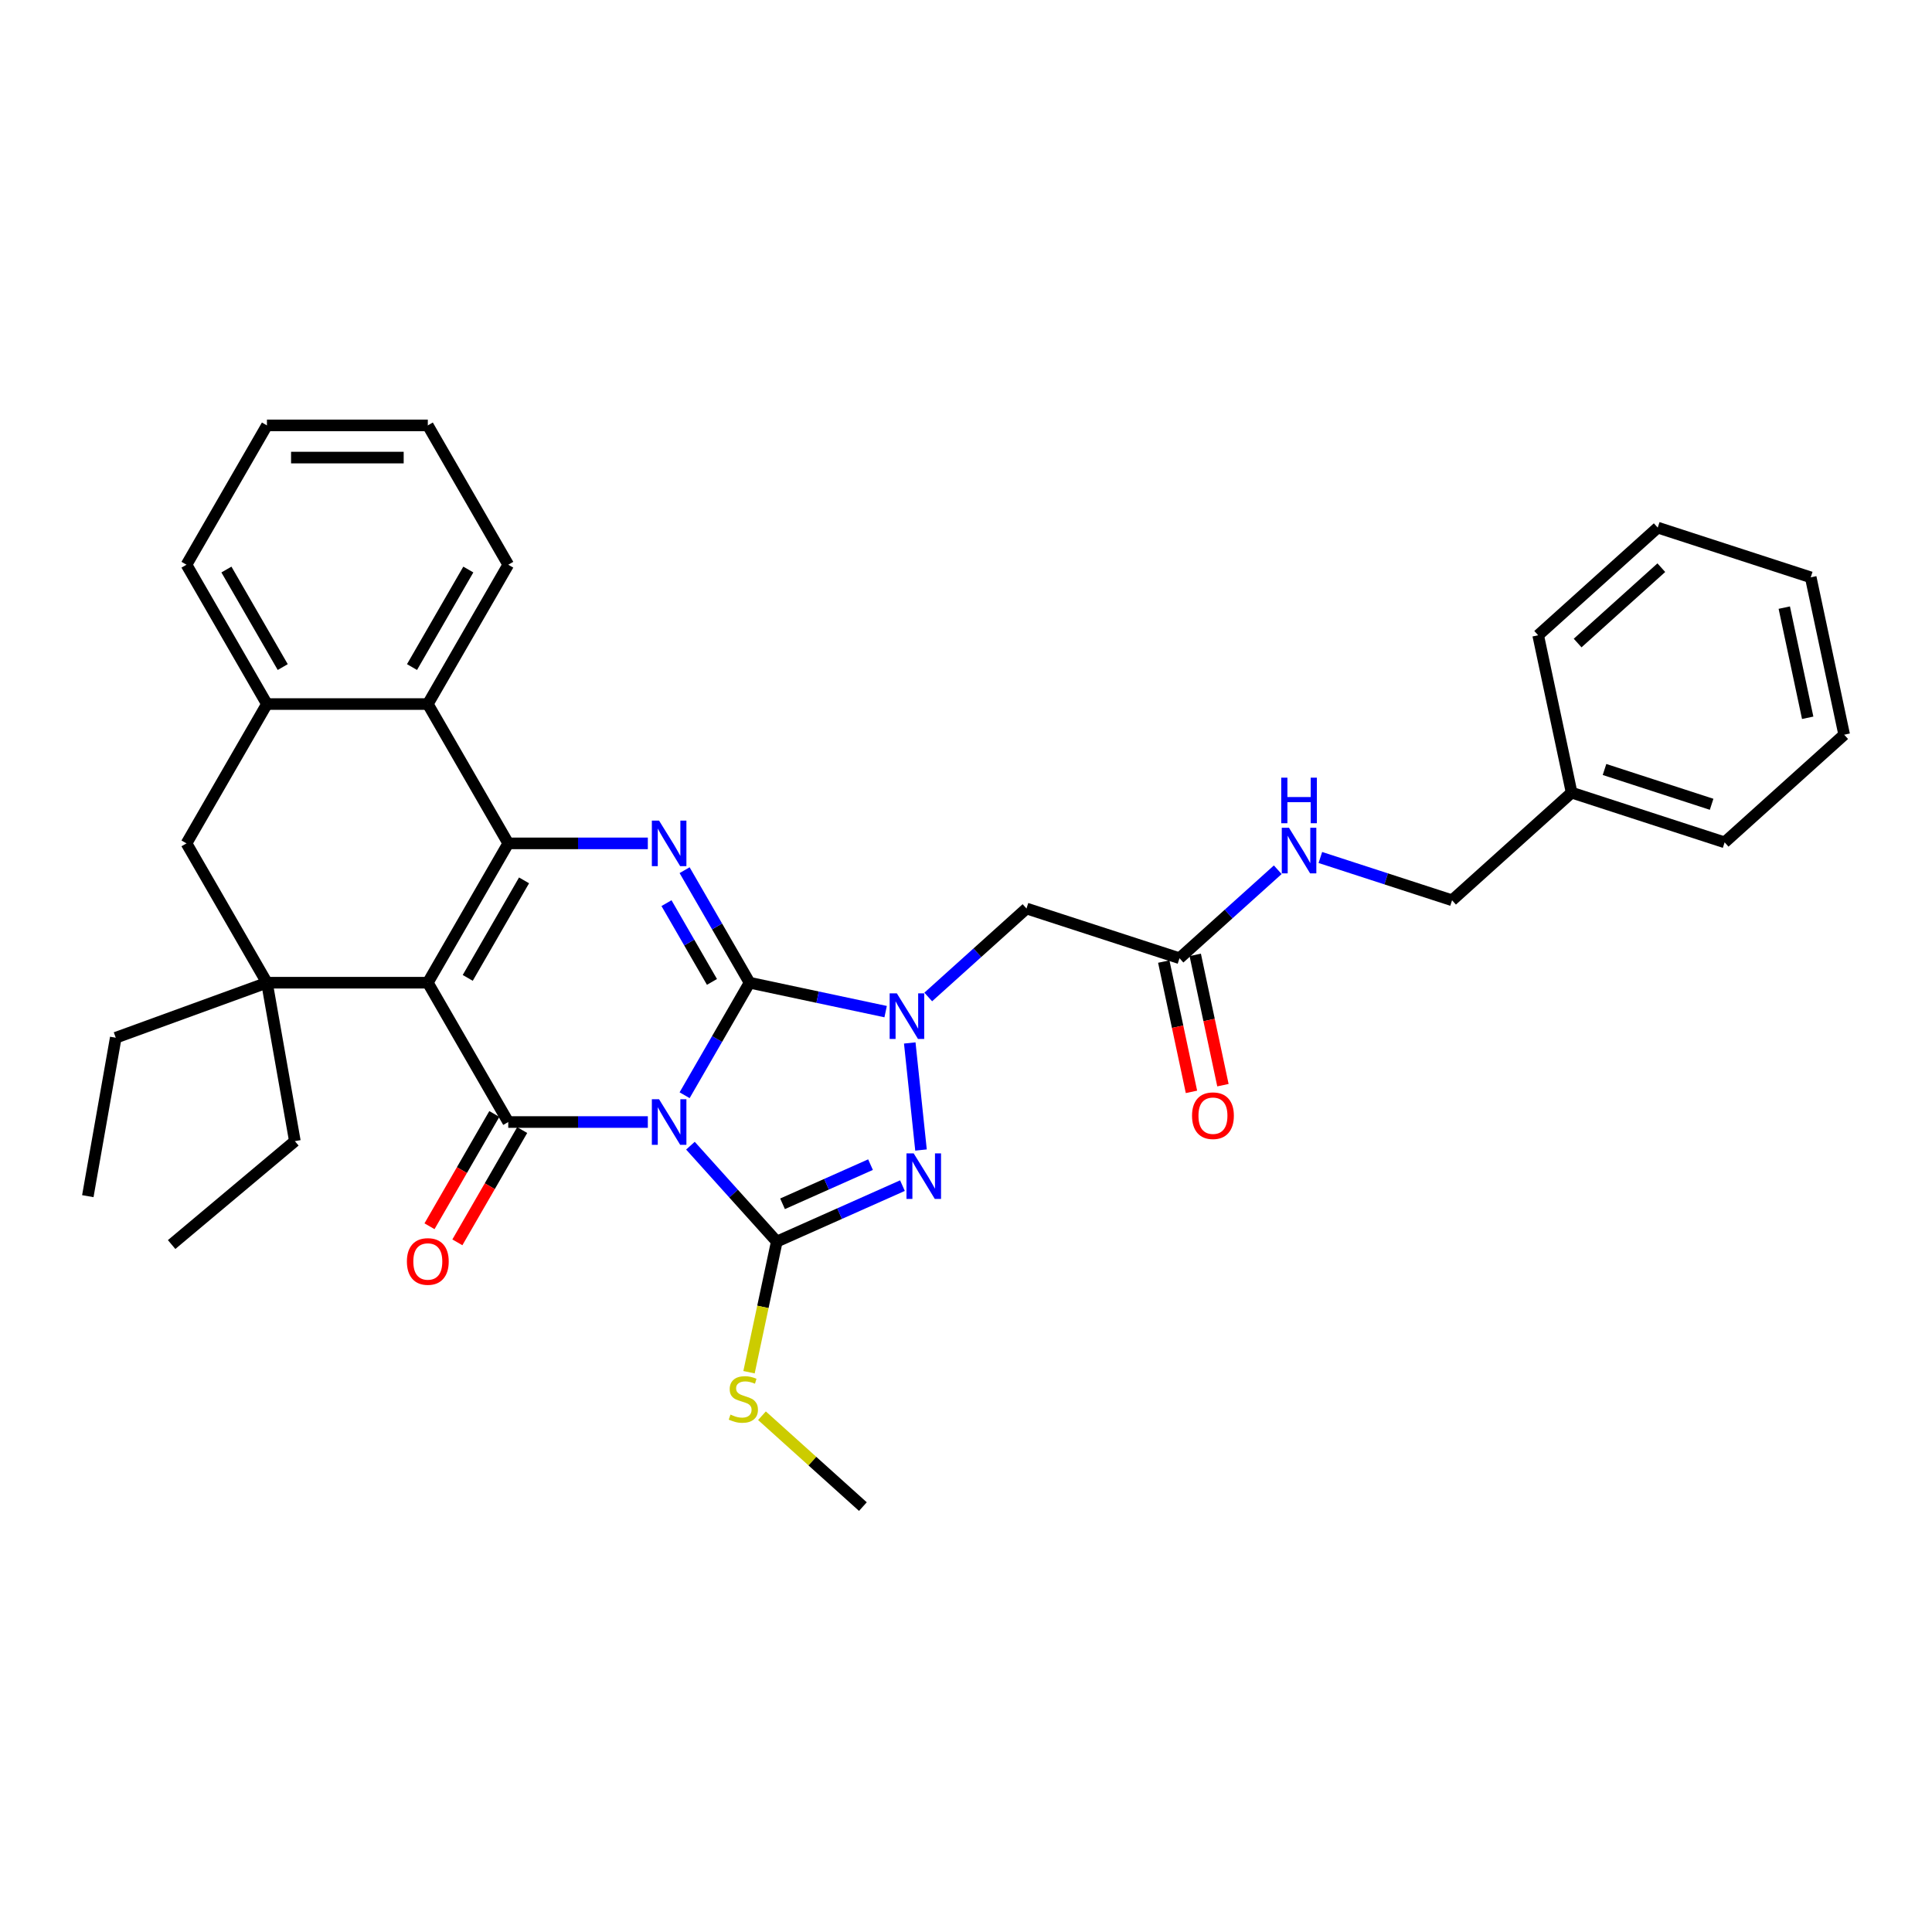 <?xml version='1.0' encoding='iso-8859-1'?>
<svg version='1.1' baseProfile='full'
              xmlns='http://www.w3.org/2000/svg'
                      xmlns:rdkit='http://www.rdkit.org/xml'
                      xmlns:xlink='http://www.w3.org/1999/xlink'
                  xml:space='preserve'
width='1000px' height='1000px' viewBox='0 0 1000 1000'>
<!-- END OF HEADER -->
<rect style='opacity:1.0;fill:#FFFFFF;stroke:none' width='1000' height='1000' x='0' y='0'> </rect>
<path class='bond-0' d='M 354.351,566.888 L 371.164,537.767' style='fill:none;fill-rule:evenodd;stroke:#0000FF;stroke-width:6px;stroke-linecap:butt;stroke-linejoin:miter;stroke-opacity:1' />
<path class='bond-0' d='M 371.164,537.767 L 387.977,508.646' style='fill:none;fill-rule:evenodd;stroke:#000000;stroke-width:6px;stroke-linecap:butt;stroke-linejoin:miter;stroke-opacity:1' />
<path class='bond-2' d='M 335.316,580.761 L 299.193,580.761' style='fill:none;fill-rule:evenodd;stroke:#0000FF;stroke-width:6px;stroke-linecap:butt;stroke-linejoin:miter;stroke-opacity:1' />
<path class='bond-2' d='M 299.193,580.761 L 263.07,580.761' style='fill:none;fill-rule:evenodd;stroke:#000000;stroke-width:6px;stroke-linecap:butt;stroke-linejoin:miter;stroke-opacity:1' />
<path class='bond-5' d='M 357.367,593.005 L 379.714,617.824' style='fill:none;fill-rule:evenodd;stroke:#0000FF;stroke-width:6px;stroke-linecap:butt;stroke-linejoin:miter;stroke-opacity:1' />
<path class='bond-5' d='M 379.714,617.824 L 402.061,642.643' style='fill:none;fill-rule:evenodd;stroke:#000000;stroke-width:6px;stroke-linecap:butt;stroke-linejoin:miter;stroke-opacity:1' />
<path class='bond-3' d='M 387.977,508.646 L 423.19,516.131' style='fill:none;fill-rule:evenodd;stroke:#000000;stroke-width:6px;stroke-linecap:butt;stroke-linejoin:miter;stroke-opacity:1' />
<path class='bond-3' d='M 423.19,516.131 L 458.404,523.615' style='fill:none;fill-rule:evenodd;stroke:#0000FF;stroke-width:6px;stroke-linecap:butt;stroke-linejoin:miter;stroke-opacity:1' />
<path class='bond-6' d='M 387.977,508.646 L 371.164,479.525' style='fill:none;fill-rule:evenodd;stroke:#000000;stroke-width:6px;stroke-linecap:butt;stroke-linejoin:miter;stroke-opacity:1' />
<path class='bond-6' d='M 371.164,479.525 L 354.351,450.404' style='fill:none;fill-rule:evenodd;stroke:#0000FF;stroke-width:6px;stroke-linecap:butt;stroke-linejoin:miter;stroke-opacity:1' />
<path class='bond-6' d='M 368.51,508.237 L 356.741,487.852' style='fill:none;fill-rule:evenodd;stroke:#000000;stroke-width:6px;stroke-linecap:butt;stroke-linejoin:miter;stroke-opacity:1' />
<path class='bond-6' d='M 356.741,487.852 L 344.972,467.467' style='fill:none;fill-rule:evenodd;stroke:#0000FF;stroke-width:6px;stroke-linecap:butt;stroke-linejoin:miter;stroke-opacity:1' />
<path class='bond-1' d='M 221.435,508.646 L 263.07,580.761' style='fill:none;fill-rule:evenodd;stroke:#000000;stroke-width:6px;stroke-linecap:butt;stroke-linejoin:miter;stroke-opacity:1' />
<path class='bond-4' d='M 221.435,508.646 L 263.07,436.531' style='fill:none;fill-rule:evenodd;stroke:#000000;stroke-width:6px;stroke-linecap:butt;stroke-linejoin:miter;stroke-opacity:1' />
<path class='bond-4' d='M 242.103,506.156 L 271.248,455.675' style='fill:none;fill-rule:evenodd;stroke:#000000;stroke-width:6px;stroke-linecap:butt;stroke-linejoin:miter;stroke-opacity:1' />
<path class='bond-8' d='M 221.435,508.646 L 138.164,508.646' style='fill:none;fill-rule:evenodd;stroke:#000000;stroke-width:6px;stroke-linecap:butt;stroke-linejoin:miter;stroke-opacity:1' />
<path class='bond-14' d='M 255.859,576.597 L 239.084,605.651' style='fill:none;fill-rule:evenodd;stroke:#000000;stroke-width:6px;stroke-linecap:butt;stroke-linejoin:miter;stroke-opacity:1' />
<path class='bond-14' d='M 239.084,605.651 L 222.31,634.706' style='fill:none;fill-rule:evenodd;stroke:#FF0000;stroke-width:6px;stroke-linecap:butt;stroke-linejoin:miter;stroke-opacity:1' />
<path class='bond-14' d='M 270.282,584.924 L 253.507,613.979' style='fill:none;fill-rule:evenodd;stroke:#000000;stroke-width:6px;stroke-linecap:butt;stroke-linejoin:miter;stroke-opacity:1' />
<path class='bond-14' d='M 253.507,613.979 L 236.733,643.033' style='fill:none;fill-rule:evenodd;stroke:#FF0000;stroke-width:6px;stroke-linecap:butt;stroke-linejoin:miter;stroke-opacity:1' />
<path class='bond-10' d='M 480.454,516.032 L 505.882,493.136' style='fill:none;fill-rule:evenodd;stroke:#0000FF;stroke-width:6px;stroke-linecap:butt;stroke-linejoin:miter;stroke-opacity:1' />
<path class='bond-10' d='M 505.882,493.136 L 531.311,470.24' style='fill:none;fill-rule:evenodd;stroke:#000000;stroke-width:6px;stroke-linecap:butt;stroke-linejoin:miter;stroke-opacity:1' />
<path class='bond-34' d='M 470.887,539.832 L 476.711,595.25' style='fill:none;fill-rule:evenodd;stroke:#0000FF;stroke-width:6px;stroke-linecap:butt;stroke-linejoin:miter;stroke-opacity:1' />
<path class='bond-9' d='M 263.07,436.531 L 221.435,364.416' style='fill:none;fill-rule:evenodd;stroke:#000000;stroke-width:6px;stroke-linecap:butt;stroke-linejoin:miter;stroke-opacity:1' />
<path class='bond-35' d='M 263.07,436.531 L 299.193,436.531' style='fill:none;fill-rule:evenodd;stroke:#000000;stroke-width:6px;stroke-linecap:butt;stroke-linejoin:miter;stroke-opacity:1' />
<path class='bond-35' d='M 299.193,436.531 L 335.316,436.531' style='fill:none;fill-rule:evenodd;stroke:#0000FF;stroke-width:6px;stroke-linecap:butt;stroke-linejoin:miter;stroke-opacity:1' />
<path class='bond-7' d='M 402.061,642.643 L 434.584,628.163' style='fill:none;fill-rule:evenodd;stroke:#000000;stroke-width:6px;stroke-linecap:butt;stroke-linejoin:miter;stroke-opacity:1' />
<path class='bond-7' d='M 434.584,628.163 L 467.108,613.682' style='fill:none;fill-rule:evenodd;stroke:#0000FF;stroke-width:6px;stroke-linecap:butt;stroke-linejoin:miter;stroke-opacity:1' />
<path class='bond-7' d='M 405.044,623.085 L 427.81,612.948' style='fill:none;fill-rule:evenodd;stroke:#000000;stroke-width:6px;stroke-linecap:butt;stroke-linejoin:miter;stroke-opacity:1' />
<path class='bond-7' d='M 427.81,612.948 L 450.577,602.812' style='fill:none;fill-rule:evenodd;stroke:#0000FF;stroke-width:6px;stroke-linecap:butt;stroke-linejoin:miter;stroke-opacity:1' />
<path class='bond-15' d='M 402.061,642.643 L 394.875,676.449' style='fill:none;fill-rule:evenodd;stroke:#000000;stroke-width:6px;stroke-linecap:butt;stroke-linejoin:miter;stroke-opacity:1' />
<path class='bond-15' d='M 394.875,676.449 L 387.69,710.255' style='fill:none;fill-rule:evenodd;stroke:#CCCC00;stroke-width:6px;stroke-linecap:butt;stroke-linejoin:miter;stroke-opacity:1' />
<path class='bond-12' d='M 138.164,508.646 L 96.528,436.531' style='fill:none;fill-rule:evenodd;stroke:#000000;stroke-width:6px;stroke-linecap:butt;stroke-linejoin:miter;stroke-opacity:1' />
<path class='bond-18' d='M 138.164,508.646 L 59.914,537.126' style='fill:none;fill-rule:evenodd;stroke:#000000;stroke-width:6px;stroke-linecap:butt;stroke-linejoin:miter;stroke-opacity:1' />
<path class='bond-19' d='M 138.164,508.646 L 152.624,590.652' style='fill:none;fill-rule:evenodd;stroke:#000000;stroke-width:6px;stroke-linecap:butt;stroke-linejoin:miter;stroke-opacity:1' />
<path class='bond-22' d='M 221.435,364.416 L 263.07,292.301' style='fill:none;fill-rule:evenodd;stroke:#000000;stroke-width:6px;stroke-linecap:butt;stroke-linejoin:miter;stroke-opacity:1' />
<path class='bond-22' d='M 213.257,345.272 L 242.402,294.791' style='fill:none;fill-rule:evenodd;stroke:#000000;stroke-width:6px;stroke-linecap:butt;stroke-linejoin:miter;stroke-opacity:1' />
<path class='bond-36' d='M 221.435,364.416 L 138.164,364.416' style='fill:none;fill-rule:evenodd;stroke:#000000;stroke-width:6px;stroke-linecap:butt;stroke-linejoin:miter;stroke-opacity:1' />
<path class='bond-13' d='M 531.311,470.24 L 610.507,495.972' style='fill:none;fill-rule:evenodd;stroke:#000000;stroke-width:6px;stroke-linecap:butt;stroke-linejoin:miter;stroke-opacity:1' />
<path class='bond-11' d='M 138.164,364.416 L 96.528,436.531' style='fill:none;fill-rule:evenodd;stroke:#000000;stroke-width:6px;stroke-linecap:butt;stroke-linejoin:miter;stroke-opacity:1' />
<path class='bond-23' d='M 138.164,364.416 L 96.528,292.301' style='fill:none;fill-rule:evenodd;stroke:#000000;stroke-width:6px;stroke-linecap:butt;stroke-linejoin:miter;stroke-opacity:1' />
<path class='bond-23' d='M 146.341,345.272 L 117.196,294.791' style='fill:none;fill-rule:evenodd;stroke:#000000;stroke-width:6px;stroke-linecap:butt;stroke-linejoin:miter;stroke-opacity:1' />
<path class='bond-16' d='M 610.507,495.972 L 635.935,473.076' style='fill:none;fill-rule:evenodd;stroke:#000000;stroke-width:6px;stroke-linecap:butt;stroke-linejoin:miter;stroke-opacity:1' />
<path class='bond-16' d='M 635.935,473.076 L 661.364,450.179' style='fill:none;fill-rule:evenodd;stroke:#0000FF;stroke-width:6px;stroke-linecap:butt;stroke-linejoin:miter;stroke-opacity:1' />
<path class='bond-17' d='M 602.362,497.703 L 609.53,531.426' style='fill:none;fill-rule:evenodd;stroke:#000000;stroke-width:6px;stroke-linecap:butt;stroke-linejoin:miter;stroke-opacity:1' />
<path class='bond-17' d='M 609.53,531.426 L 616.698,565.148' style='fill:none;fill-rule:evenodd;stroke:#FF0000;stroke-width:6px;stroke-linecap:butt;stroke-linejoin:miter;stroke-opacity:1' />
<path class='bond-17' d='M 618.652,494.24 L 625.82,527.963' style='fill:none;fill-rule:evenodd;stroke:#000000;stroke-width:6px;stroke-linecap:butt;stroke-linejoin:miter;stroke-opacity:1' />
<path class='bond-17' d='M 625.82,527.963 L 632.988,561.686' style='fill:none;fill-rule:evenodd;stroke:#FF0000;stroke-width:6px;stroke-linecap:butt;stroke-linejoin:miter;stroke-opacity:1' />
<path class='bond-24' d='M 394.391,732.777 L 420.51,756.296' style='fill:none;fill-rule:evenodd;stroke:#CCCC00;stroke-width:6px;stroke-linecap:butt;stroke-linejoin:miter;stroke-opacity:1' />
<path class='bond-24' d='M 420.51,756.296 L 446.63,779.814' style='fill:none;fill-rule:evenodd;stroke:#000000;stroke-width:6px;stroke-linecap:butt;stroke-linejoin:miter;stroke-opacity:1' />
<path class='bond-20' d='M 683.414,443.835 L 717.5,454.91' style='fill:none;fill-rule:evenodd;stroke:#0000FF;stroke-width:6px;stroke-linecap:butt;stroke-linejoin:miter;stroke-opacity:1' />
<path class='bond-20' d='M 717.5,454.91 L 751.585,465.985' style='fill:none;fill-rule:evenodd;stroke:#000000;stroke-width:6px;stroke-linecap:butt;stroke-linejoin:miter;stroke-opacity:1' />
<path class='bond-27' d='M 59.914,537.126 L 45.455,619.132' style='fill:none;fill-rule:evenodd;stroke:#000000;stroke-width:6px;stroke-linecap:butt;stroke-linejoin:miter;stroke-opacity:1' />
<path class='bond-28' d='M 152.624,590.652 L 88.834,644.177' style='fill:none;fill-rule:evenodd;stroke:#000000;stroke-width:6px;stroke-linecap:butt;stroke-linejoin:miter;stroke-opacity:1' />
<path class='bond-21' d='M 751.585,465.985 L 813.467,410.265' style='fill:none;fill-rule:evenodd;stroke:#000000;stroke-width:6px;stroke-linecap:butt;stroke-linejoin:miter;stroke-opacity:1' />
<path class='bond-25' d='M 813.467,410.265 L 892.663,435.998' style='fill:none;fill-rule:evenodd;stroke:#000000;stroke-width:6px;stroke-linecap:butt;stroke-linejoin:miter;stroke-opacity:1' />
<path class='bond-25' d='M 830.493,398.286 L 885.93,416.299' style='fill:none;fill-rule:evenodd;stroke:#000000;stroke-width:6px;stroke-linecap:butt;stroke-linejoin:miter;stroke-opacity:1' />
<path class='bond-26' d='M 813.467,410.265 L 796.154,328.814' style='fill:none;fill-rule:evenodd;stroke:#000000;stroke-width:6px;stroke-linecap:butt;stroke-linejoin:miter;stroke-opacity:1' />
<path class='bond-29' d='M 263.07,292.301 L 221.435,220.186' style='fill:none;fill-rule:evenodd;stroke:#000000;stroke-width:6px;stroke-linecap:butt;stroke-linejoin:miter;stroke-opacity:1' />
<path class='bond-30' d='M 96.528,292.301 L 138.164,220.186' style='fill:none;fill-rule:evenodd;stroke:#000000;stroke-width:6px;stroke-linecap:butt;stroke-linejoin:miter;stroke-opacity:1' />
<path class='bond-32' d='M 892.663,435.998 L 954.545,380.278' style='fill:none;fill-rule:evenodd;stroke:#000000;stroke-width:6px;stroke-linecap:butt;stroke-linejoin:miter;stroke-opacity:1' />
<path class='bond-31' d='M 796.154,328.814 L 858.037,273.095' style='fill:none;fill-rule:evenodd;stroke:#000000;stroke-width:6px;stroke-linecap:butt;stroke-linejoin:miter;stroke-opacity:1' />
<path class='bond-31' d='M 816.581,332.833 L 859.898,293.829' style='fill:none;fill-rule:evenodd;stroke:#000000;stroke-width:6px;stroke-linecap:butt;stroke-linejoin:miter;stroke-opacity:1' />
<path class='bond-37' d='M 221.435,220.186 L 138.164,220.186' style='fill:none;fill-rule:evenodd;stroke:#000000;stroke-width:6px;stroke-linecap:butt;stroke-linejoin:miter;stroke-opacity:1' />
<path class='bond-37' d='M 208.944,236.84 L 150.654,236.84' style='fill:none;fill-rule:evenodd;stroke:#000000;stroke-width:6px;stroke-linecap:butt;stroke-linejoin:miter;stroke-opacity:1' />
<path class='bond-33' d='M 858.037,273.095 L 937.232,298.827' style='fill:none;fill-rule:evenodd;stroke:#000000;stroke-width:6px;stroke-linecap:butt;stroke-linejoin:miter;stroke-opacity:1' />
<path class='bond-38' d='M 954.545,380.278 L 937.232,298.827' style='fill:none;fill-rule:evenodd;stroke:#000000;stroke-width:6px;stroke-linecap:butt;stroke-linejoin:miter;stroke-opacity:1' />
<path class='bond-38' d='M 935.658,371.523 L 923.539,314.507' style='fill:none;fill-rule:evenodd;stroke:#000000;stroke-width:6px;stroke-linecap:butt;stroke-linejoin:miter;stroke-opacity:1' />
<path  class='atom-0' d='M 341.129 568.969
L 348.856 581.46
Q 349.622 582.693, 350.855 584.924
Q 352.087 587.156, 352.154 587.289
L 352.154 568.969
L 355.285 568.969
L 355.285 592.552
L 352.054 592.552
L 343.76 578.895
Q 342.794 577.297, 341.762 575.465
Q 340.762 573.633, 340.463 573.066
L 340.463 592.552
L 337.398 592.552
L 337.398 568.969
L 341.129 568.969
' fill='#0000FF'/>
<path  class='atom-4' d='M 464.216 514.168
L 471.943 526.658
Q 472.71 527.891, 473.942 530.122
Q 475.174 532.354, 475.241 532.487
L 475.241 514.168
L 478.372 514.168
L 478.372 537.75
L 475.141 537.75
L 466.847 524.094
Q 465.881 522.495, 464.849 520.663
Q 463.849 518.831, 463.55 518.265
L 463.55 537.75
L 460.485 537.75
L 460.485 514.168
L 464.216 514.168
' fill='#0000FF'/>
<path  class='atom-7' d='M 341.129 424.74
L 348.856 437.23
Q 349.622 438.463, 350.855 440.694
Q 352.087 442.926, 352.154 443.059
L 352.154 424.74
L 355.285 424.74
L 355.285 448.322
L 352.054 448.322
L 343.76 434.666
Q 342.794 433.067, 341.762 431.235
Q 340.762 429.403, 340.463 428.837
L 340.463 448.322
L 337.398 448.322
L 337.398 424.74
L 341.129 424.74
' fill='#0000FF'/>
<path  class='atom-8' d='M 472.92 596.983
L 480.648 609.473
Q 481.414 610.706, 482.646 612.937
Q 483.879 615.169, 483.945 615.302
L 483.945 596.983
L 487.076 596.983
L 487.076 620.565
L 483.845 620.565
L 475.551 606.909
Q 474.585 605.31, 473.553 603.478
Q 472.554 601.646, 472.254 601.08
L 472.254 620.565
L 469.19 620.565
L 469.19 596.983
L 472.92 596.983
' fill='#0000FF'/>
<path  class='atom-15' d='M 210.61 652.942
Q 210.61 647.28, 213.408 644.115
Q 216.205 640.951, 221.435 640.951
Q 226.664 640.951, 229.462 644.115
Q 232.26 647.28, 232.26 652.942
Q 232.26 658.671, 229.429 661.936
Q 226.598 665.166, 221.435 665.166
Q 216.239 665.166, 213.408 661.936
Q 210.61 658.705, 210.61 652.942
M 221.435 662.502
Q 225.032 662.502, 226.964 660.104
Q 228.929 657.672, 228.929 652.942
Q 228.929 648.312, 226.964 645.981
Q 225.032 643.616, 221.435 643.616
Q 217.838 643.616, 215.872 645.947
Q 213.94 648.279, 213.94 652.942
Q 213.94 657.705, 215.872 660.104
Q 217.838 662.502, 221.435 662.502
' fill='#FF0000'/>
<path  class='atom-16' d='M 378.086 732.189
Q 378.353 732.289, 379.452 732.755
Q 380.551 733.221, 381.75 733.521
Q 382.982 733.787, 384.182 733.787
Q 386.413 733.787, 387.712 732.722
Q 389.011 731.622, 389.011 729.724
Q 389.011 728.425, 388.345 727.625
Q 387.712 726.826, 386.713 726.393
Q 385.714 725.96, 384.048 725.46
Q 381.95 724.827, 380.684 724.228
Q 379.452 723.628, 378.552 722.363
Q 377.686 721.097, 377.686 718.965
Q 377.686 716.001, 379.685 714.169
Q 381.717 712.337, 385.714 712.337
Q 388.445 712.337, 391.543 713.636
L 390.777 716.201
Q 387.945 715.035, 385.814 715.035
Q 383.515 715.035, 382.25 716.001
Q 380.984 716.933, 381.017 718.565
Q 381.017 719.831, 381.65 720.597
Q 382.316 721.363, 383.249 721.796
Q 384.215 722.229, 385.814 722.729
Q 387.945 723.395, 389.211 724.061
Q 390.477 724.728, 391.376 726.093
Q 392.309 727.426, 392.309 729.724
Q 392.309 732.988, 390.11 734.753
Q 387.945 736.485, 384.315 736.485
Q 382.216 736.485, 380.618 736.019
Q 379.052 735.586, 377.187 734.82
L 378.086 732.189
' fill='#CCCC00'/>
<path  class='atom-17' d='M 667.176 428.461
L 674.904 440.952
Q 675.67 442.184, 676.903 444.416
Q 678.135 446.648, 678.202 446.781
L 678.202 428.461
L 681.333 428.461
L 681.333 452.044
L 678.102 452.044
L 669.808 438.387
Q 668.842 436.788, 667.809 434.956
Q 666.81 433.124, 666.51 432.558
L 666.51 452.044
L 663.446 452.044
L 663.446 428.461
L 667.176 428.461
' fill='#0000FF'/>
<path  class='atom-17' d='M 663.163 402.521
L 666.36 402.521
L 666.36 412.546
L 678.418 412.546
L 678.418 402.521
L 681.616 402.521
L 681.616 426.103
L 678.418 426.103
L 678.418 415.211
L 666.36 415.211
L 666.36 426.103
L 663.163 426.103
L 663.163 402.521
' fill='#0000FF'/>
<path  class='atom-18' d='M 616.995 577.49
Q 616.995 571.827, 619.792 568.663
Q 622.59 565.499, 627.82 565.499
Q 633.049 565.499, 635.847 568.663
Q 638.645 571.827, 638.645 577.49
Q 638.645 583.219, 635.814 586.483
Q 632.983 589.714, 627.82 589.714
Q 622.624 589.714, 619.792 586.483
Q 616.995 583.252, 616.995 577.49
M 627.82 587.049
Q 631.417 587.049, 633.349 584.651
Q 635.314 582.22, 635.314 577.49
Q 635.314 572.86, 633.349 570.528
Q 631.417 568.163, 627.82 568.163
Q 624.222 568.163, 622.257 570.495
Q 620.325 572.827, 620.325 577.49
Q 620.325 582.253, 622.257 584.651
Q 624.222 587.049, 627.82 587.049
' fill='#FF0000'/>
</svg>
